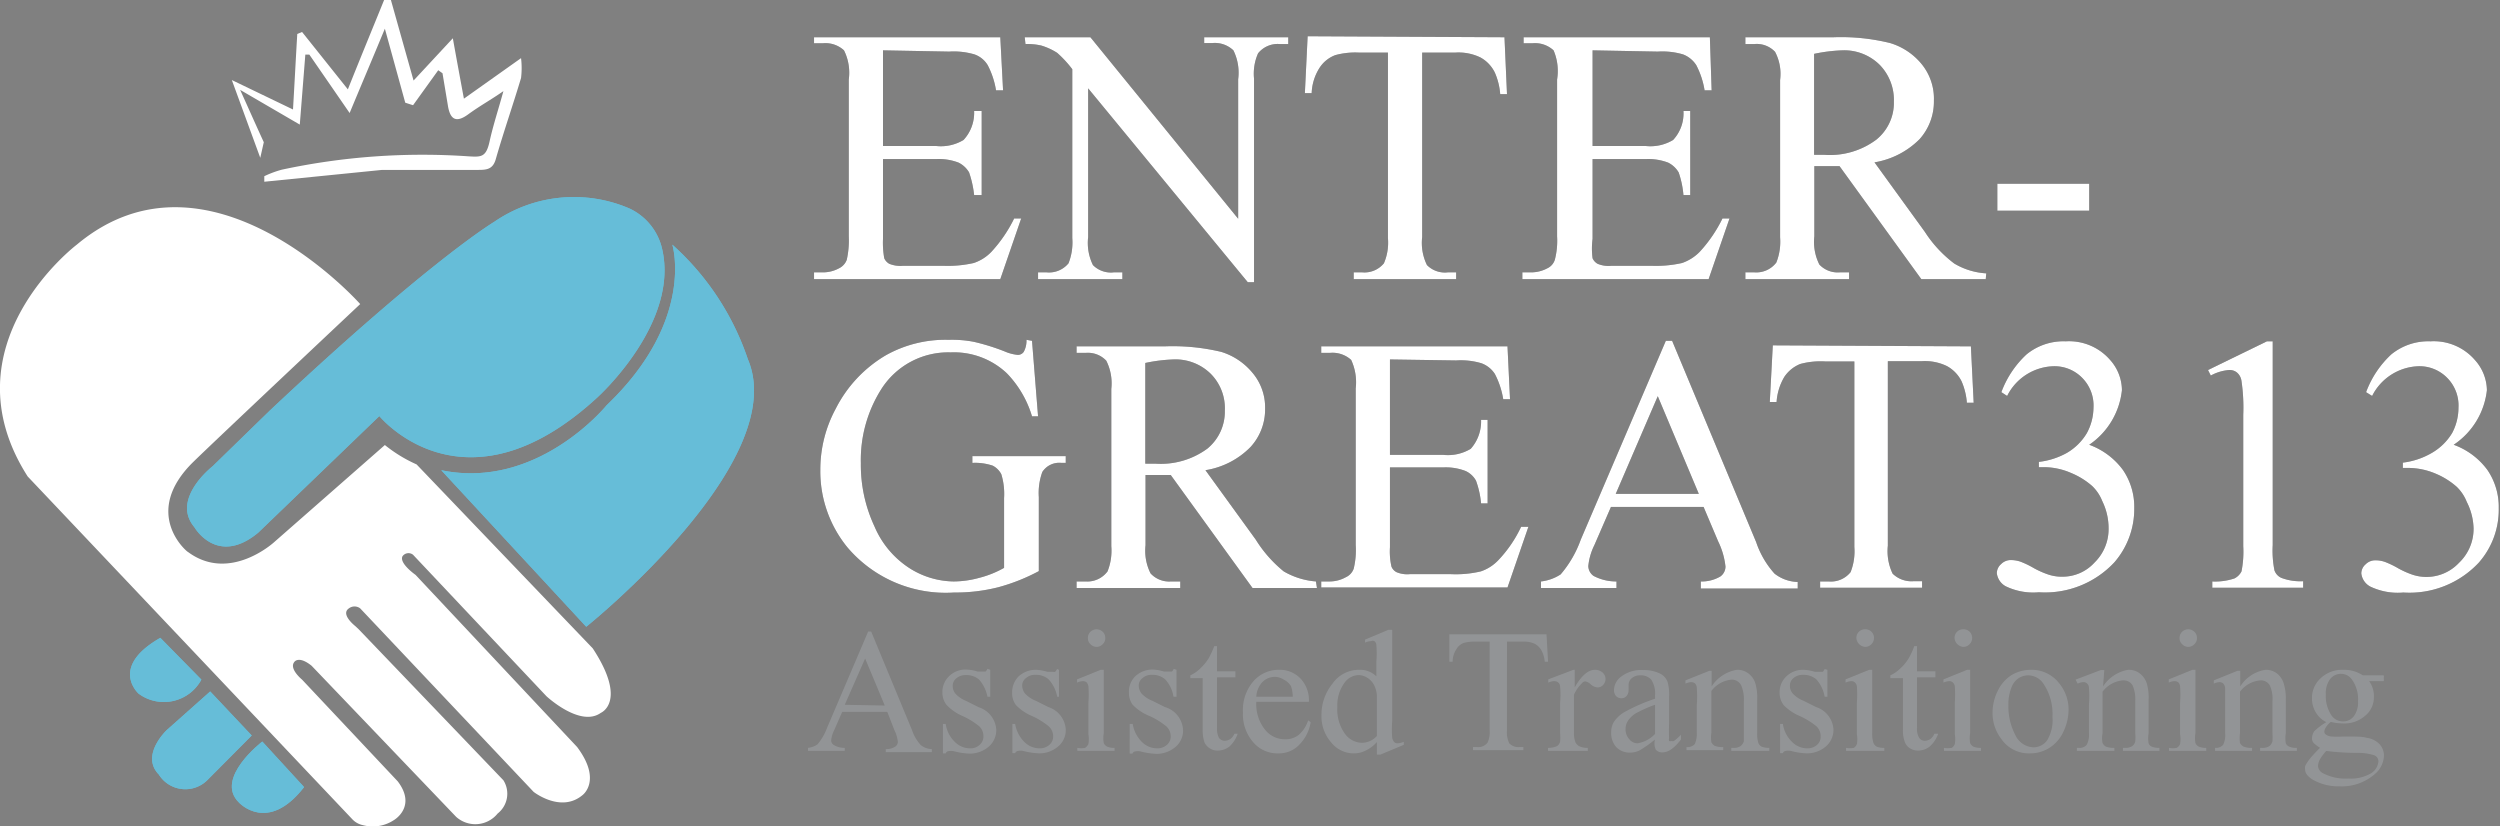 <?xml version="1.0" encoding="UTF-8"?> <svg xmlns="http://www.w3.org/2000/svg" viewBox="0 0 99.32 32.83"><rect x="0" y="0" width="99.32" height="32.83" fill="#808080" stroke="none"/><defs><style>.cls-1{fill:#fff;}.cls-2{fill:#66bdd8;}.cls-3{fill:#414142;}.cls-4{fill:#929496;}</style></defs><g id="Layer_2" data-name="Layer 2"><g id="Layer_1-2" data-name="Layer 1"><path class="cls-1" d="M7.68,18.35c.91-.89,6.63-6.27,6.63-6.27s-6-6.76-11.26-2.36c0,0-5.28,4-1.95,9.21L14,32.55a.8.8,0,0,0,.41.23,1.52,1.52,0,0,0,1.24-.2s.92-.53.15-1.54L12,27s-.54-.44-.3-.71c0,0,.17-.25.68.16l5.74,6a1.14,1.14,0,0,0,1.65-.13A1,1,0,0,0,20,31l-5.75-6-.14-.13c-.17-.14-.54-.5-.25-.7a.37.37,0,0,1,.45,0l6.89,7.29s1.08.85,1.94.13c0,0,.79-.57-.21-1.91l-6.42-6.84s-.66-.46-.52-.74a.29.29,0,0,1,.42-.06l5.3,5.62s1.34,1.25,2.16.66c0,0,1.07-.44-.32-2.56l-7-7.31a5.67,5.67,0,0,1-1.26-.77l-4.4,3.86s-1.76,1.62-3.42.39C7.43,21.93,5.6,20.39,7.68,18.35Z"></path><path class="cls-2" d="M23.29,24.9s8.17-6.55,6.42-10.63a10.67,10.67,0,0,0-3-4.55s.93,3-2.61,6.38c0,0-2.74,3.38-6.57,2.58Z"></path><path class="cls-2" d="M15.07,16.53s3.37,4.13,8.66-.74c0,0,3.34-3,2.55-6A2.35,2.35,0,0,0,25,8.28a5.58,5.58,0,0,0-5.36.53s-2.56,1.52-8.93,7.51L8.44,18.53s-1.66,1.29-.72,2.41c0,0,.9,1.58,2.54.22Z"></path><path class="cls-2" d="M6.37,25.34,8,27a1.69,1.69,0,0,1-2.49.56S4.32,26.51,6.37,25.34Z"></path><path class="cls-2" d="M8.35,27.47,6.63,29s-1.07,1-.32,1.77A1.24,1.24,0,0,0,8.23,31L10,29.22Z"></path><path class="cls-2" d="M9.49,31.88s1.14,1.26,2.59-.61l-1.66-1.81S8.51,30.92,9.49,31.88Z"></path><path class="cls-2" d="M23.29,24.9s8.17-6.55,6.42-10.63a10.67,10.67,0,0,0-3-4.55s.93,3-2.61,6.38c0,0-2.74,3.38-6.57,2.58Z"></path><path class="cls-2" d="M15.07,16.53s3.37,4.13,8.66-.74c0,0,3.34-3,2.55-6A2.35,2.35,0,0,0,25,8.28a5.58,5.58,0,0,0-5.36.53s-2.56,1.52-8.93,7.51L8.44,18.53s-1.66,1.29-.72,2.41c0,0,.9,1.58,2.54.22Z"></path><path class="cls-2" d="M6.37,25.34,8,27a1.69,1.69,0,0,1-2.49.56S4.32,26.51,6.37,25.34Z"></path><path class="cls-2" d="M8.35,27.47,6.63,29s-1.07,1-.32,1.77A1.24,1.24,0,0,0,8.23,31L10,29.22Z"></path><path class="cls-2" d="M9.49,31.88s1.14,1.26,2.59-.61l-1.66-1.81S8.51,30.92,9.49,31.88Z"></path><path class="cls-1" d="M10.34,6.27h0l.14-.62c-.34-.74-.64-1.42-.94-2.08l2.37,1.38c.08-1,.15-1.9.22-2.78h.16l1.6,2.32c.52-1.25.95-2.26,1.4-3.35l.81,2.94.31.1,1-1.39.17.12.21,1.26c.08.53.29.75.8.38S19.45,4,20,3.62c-.2.73-.41,1.36-.55,2s-.34.62-.85.59a26.65,26.65,0,0,0-7.4.53A4.06,4.06,0,0,0,10.5,7l0,.22,4.68-.47c1.25,0,2.51,0,3.77,0,.36,0,.63,0,.75-.44.31-1.08.68-2.14,1-3.21a3.26,3.26,0,0,0,0-.79L18.43,3.92c-.15-.81-.28-1.51-.44-2.4L16.43,3.2,15.53,0l-.27,0c-.47,1.16-.95,2.32-1.44,3.55L12,1.27l-.19.08c-.06,1-.11,2-.17,3L9.21,3.18Z"></path><path class="cls-3" d="M35.08,2V5.8h2.11a1.74,1.74,0,0,0,1.09-.24,1.59,1.59,0,0,0,.42-1.15H39V7.75H38.7a4.11,4.11,0,0,0-.2-.9,1,1,0,0,0-.42-.39,2.19,2.19,0,0,0-.89-.14H35.08V9.49a3.49,3.49,0,0,0,.05.77.47.47,0,0,0,.2.22,1.17,1.17,0,0,0,.54.08H37.5a4.66,4.66,0,0,0,1.18-.11,1.73,1.73,0,0,0,.71-.45,5.53,5.53,0,0,0,.9-1.32h.28l-.83,2.41h-7.4v-.27h.34a1.33,1.33,0,0,0,.65-.16.61.61,0,0,0,.31-.34,3.54,3.54,0,0,0,.08-.93V3.16A2,2,0,0,0,33.53,2a1.09,1.09,0,0,0-.85-.28h-.34V1.48h7.4l.11,2.11h-.28a3.3,3.3,0,0,0-.33-1,1,1,0,0,0-.53-.43,2.92,2.92,0,0,0-1-.11Z"></path><path class="cls-3" d="M40.71,1.48h2.61l5.87,7.21V3.15A2,2,0,0,0,49,2a1.07,1.07,0,0,0-.83-.29h-.33V1.48h3.34v.27h-.34a1,1,0,0,0-.86.37,2,2,0,0,0-.16,1v8.09h-.25L43.23,3.51V9.42a2,2,0,0,0,.19,1.11,1,1,0,0,0,.83.29h.34v.27H41.24v-.27h.34a1,1,0,0,0,.87-.36,2.25,2.25,0,0,0,.15-1V2.75A4.39,4.39,0,0,0,42,2.1a2.5,2.5,0,0,0-.63-.29,2.46,2.46,0,0,0-.63-.06Z"></path><path class="cls-3" d="M59.77,1.48l.1,2.26H59.6a2.65,2.65,0,0,0-.21-.85,1.37,1.37,0,0,0-.58-.61,2,2,0,0,0-1-.19H56.5V9.42a2,2,0,0,0,.19,1.11,1,1,0,0,0,.83.29h.33v.27H53.78v-.27h.34a1,1,0,0,0,.86-.36,2.08,2.08,0,0,0,.16-1V2.09H54a3,3,0,0,0-.95.1,1.28,1.28,0,0,0-.63.51,2,2,0,0,0-.31,1h-.27l.11-2.26Z"></path><path class="cls-3" d="M63.27,2V5.8h2.11a1.74,1.74,0,0,0,1.09-.24,1.55,1.55,0,0,0,.41-1.15h.27V7.75h-.27a3.74,3.74,0,0,0-.19-.9,1,1,0,0,0-.42-.39,2.23,2.23,0,0,0-.89-.14H63.27V9.49a2.93,2.93,0,0,0,0,.77.47.47,0,0,0,.2.22,1.11,1.11,0,0,0,.54.08h1.63a4.71,4.71,0,0,0,1.18-.11,1.8,1.8,0,0,0,.71-.45,5.53,5.53,0,0,0,.9-1.32h.28l-.83,2.41h-7.4v-.27h.34a1.36,1.36,0,0,0,.65-.16.56.56,0,0,0,.3-.34,3,3,0,0,0,.09-.93V3.16A2.09,2.09,0,0,0,61.72,2a1.09,1.09,0,0,0-.85-.28h-.34V1.48h7.4L68,3.59h-.28a3.3,3.3,0,0,0-.33-1,1.08,1.08,0,0,0-.53-.43,2.92,2.92,0,0,0-1-.11Z"></path><path class="cls-3" d="M78.89,11.09H76.33L73.08,6.6h-1V9.39a2,2,0,0,0,.2,1.12,1,1,0,0,0,.81.31h.37v.27H69.34v-.27h.36a1,1,0,0,0,.87-.39,2.25,2.25,0,0,0,.15-1V3.18a1.88,1.88,0,0,0-.2-1.12,1,1,0,0,0-.82-.31h-.36V1.48h3.5a8.14,8.14,0,0,1,2.25.23,2.58,2.58,0,0,1,1.24.82A2.17,2.17,0,0,1,76.83,4a2.23,2.23,0,0,1-.57,1.53,3.28,3.28,0,0,1-1.79.92l2,2.76a4.88,4.88,0,0,0,1.17,1.26,2.8,2.8,0,0,0,1.27.39ZM72.07,6.15h.4a3.08,3.08,0,0,0,2.07-.6,1.88,1.88,0,0,0,.7-1.51,2,2,0,0,0-.56-1.46A2,2,0,0,0,73.19,2a6.36,6.36,0,0,0-1.12.14Z"></path><path class="cls-3" d="M79.35,7.3H83V8.37H79.35Z"></path><path class="cls-3" d="M41,13.54l.24,3H41a4.18,4.18,0,0,0-1-1.71A3.06,3.06,0,0,0,37.77,14,3.15,3.15,0,0,0,35,15.48a5.26,5.26,0,0,0-.8,2.92,5.77,5.77,0,0,0,.54,2.51,3.68,3.68,0,0,0,1.39,1.66,3.34,3.34,0,0,0,1.76.53,3.88,3.88,0,0,0,1-.14,4,4,0,0,0,1-.4V19.79a2.68,2.68,0,0,0-.11-.95.8.8,0,0,0-.34-.34,2.19,2.19,0,0,0-.81-.11v-.27h3.71v.27h-.17a.8.8,0,0,0-.76.36,2.44,2.44,0,0,0-.14,1v2.94a7.6,7.6,0,0,1-1.61.64,6.91,6.91,0,0,1-1.76.21,5.12,5.12,0,0,1-4.23-1.79,4.77,4.77,0,0,1-1.08-3.09,5.08,5.08,0,0,1,.61-2.42,5.17,5.17,0,0,1,2-2.13,4.84,4.84,0,0,1,2.49-.61,4.61,4.61,0,0,1,1,.08,8.53,8.53,0,0,1,1.22.38,1.76,1.76,0,0,0,.53.14.29.29,0,0,0,.23-.12.93.93,0,0,0,.11-.48Z"></path><path class="cls-3" d="M52.32,23.36H49.76l-3.25-4.49h-1v2.79a2,2,0,0,0,.2,1.12,1,1,0,0,0,.81.32h.37v.26H42.77V23.1h.36a1,1,0,0,0,.87-.4,2.22,2.22,0,0,0,.15-1V15.45a2,2,0,0,0-.2-1.12,1,1,0,0,0-.82-.31h-.36v-.26h3.49a8.31,8.31,0,0,1,2.26.22,2.6,2.6,0,0,1,1.23.82,2.12,2.12,0,0,1,.51,1.43,2.2,2.2,0,0,1-.58,1.53,3.21,3.21,0,0,1-1.79.92l2,2.76A5.06,5.06,0,0,0,51,22.7a3,3,0,0,0,1.28.4ZM45.5,18.42h.4a3.12,3.12,0,0,0,2.07-.6,1.9,1.9,0,0,0,.69-1.51,1.94,1.94,0,0,0-.56-1.46,2,2,0,0,0-1.49-.57,6.38,6.38,0,0,0-1.11.14Z"></path><path class="cls-3" d="M55.22,14.28v3.79h2.11a1.76,1.76,0,0,0,1.1-.24,1.64,1.64,0,0,0,.41-1.15h.26V20h-.26a3.58,3.58,0,0,0-.2-.9.89.89,0,0,0-.42-.39,2.19,2.19,0,0,0-.89-.14H55.22v3.17a2.75,2.75,0,0,0,.06.77.43.43,0,0,0,.2.22,1.09,1.09,0,0,0,.53.08h1.63a4.31,4.31,0,0,0,1.19-.11,1.71,1.71,0,0,0,.7-.45,5,5,0,0,0,.9-1.32h.29l-.83,2.41h-7.4V23.1h.34a1.33,1.33,0,0,0,.64-.17.58.58,0,0,0,.31-.34,3.14,3.14,0,0,0,.08-.93V15.43a2.12,2.12,0,0,0-.18-1.13,1.1,1.1,0,0,0-.85-.28h-.34v-.26h7.4l.1,2.1h-.27a3.3,3.3,0,0,0-.33-1,1.07,1.07,0,0,0-.54-.43,2.86,2.86,0,0,0-1-.11Z"></path><path class="cls-3" d="M67.68,20.14H64l-.66,1.52a2.39,2.39,0,0,0-.24.83.49.49,0,0,0,.21.39,1.92,1.92,0,0,0,.91.22v.26h-3V23.1a1.79,1.79,0,0,0,.78-.28,4.38,4.38,0,0,0,.8-1.38l3.38-7.9h.25l3.34,8a3.56,3.56,0,0,0,.73,1.25,1.56,1.56,0,0,0,.92.33v.26H67.57V23.1a1.45,1.45,0,0,0,.78-.2.49.49,0,0,0,.2-.39,3,3,0,0,0-.29-1Zm-.19-.52-1.63-3.88-1.67,3.88Z"></path><path class="cls-3" d="M78.3,13.76,78.41,16h-.27a2.65,2.65,0,0,0-.21-.85,1.39,1.39,0,0,0-.59-.61,2,2,0,0,0-1-.19H75v7.33a2.07,2.07,0,0,0,.19,1.11,1.07,1.07,0,0,0,.83.3h.34v.26H72.31V23.1h.34a1,1,0,0,0,.87-.37,2.25,2.25,0,0,0,.15-1V14.36H72.52a3.11,3.11,0,0,0-1,.1,1.38,1.38,0,0,0-.63.51,2.24,2.24,0,0,0-.31,1h-.27l.12-2.25Z"></path><path class="cls-3" d="M79.51,15.58a3.89,3.89,0,0,1,1-1.5,2.32,2.32,0,0,1,1.56-.52,2.16,2.16,0,0,1,1.77.75,1.82,1.82,0,0,1,.46,1.19A3,3,0,0,1,83,17.67a2.88,2.88,0,0,1,1.34,1,2.6,2.6,0,0,1,.45,1.52A3.23,3.23,0,0,1,84,22.34a3.77,3.77,0,0,1-3,1.19,2.51,2.51,0,0,1-1.32-.24.68.68,0,0,1-.35-.52.48.48,0,0,1,.17-.36.54.54,0,0,1,.4-.16,1.23,1.23,0,0,1,.36.06,3.6,3.6,0,0,1,.54.26,3.5,3.5,0,0,0,.59.26,1.69,1.69,0,0,0,.56.08,1.71,1.71,0,0,0,1.26-.56A1.86,1.86,0,0,0,83.77,21a2.45,2.45,0,0,0-.25-1.09,1.69,1.69,0,0,0-.4-.6,3,3,0,0,0-.84-.52,2.72,2.72,0,0,0-1.08-.23H81v-.21A3,3,0,0,0,82.1,18a2.22,2.22,0,0,0,.81-.8,2.16,2.16,0,0,0,.26-1A1.56,1.56,0,0,0,82.71,15a1.54,1.54,0,0,0-1.13-.45,2.13,2.13,0,0,0-1.84,1.18Z"></path><path class="cls-3" d="M87.72,14.7l2.34-1.14h.23v8.1a4,4,0,0,0,.07,1,.51.51,0,0,0,.28.3,2.14,2.14,0,0,0,.86.13v.26H87.89V23.1a2.41,2.41,0,0,0,.88-.12.63.63,0,0,0,.28-.28,4,4,0,0,0,.07-1V16.48a7.23,7.23,0,0,0-.07-1.34.53.53,0,0,0-.18-.34.46.46,0,0,0-.31-.1,1.8,1.8,0,0,0-.73.22Z"></path><path class="cls-3" d="M94,15.58a3.89,3.89,0,0,1,1-1.5,2.33,2.33,0,0,1,1.56-.52,2.16,2.16,0,0,1,1.77.75,1.83,1.83,0,0,1,.47,1.19,3,3,0,0,1-1.32,2.17,2.88,2.88,0,0,1,1.34,1,2.6,2.6,0,0,1,.45,1.52,3.18,3.18,0,0,1-.79,2.16,3.77,3.77,0,0,1-3,1.19,2.53,2.53,0,0,1-1.32-.24.68.68,0,0,1-.35-.52.48.48,0,0,1,.17-.36.54.54,0,0,1,.4-.16,1.13,1.13,0,0,1,.36.06,3.6,3.6,0,0,1,.54.26,3.5,3.5,0,0,0,.59.26,1.77,1.77,0,0,0,1.82-.48A1.86,1.86,0,0,0,98.27,21,2.45,2.45,0,0,0,98,19.94a1.69,1.69,0,0,0-.4-.6,3,3,0,0,0-.83-.52,2.81,2.81,0,0,0-1.09-.23h-.22v-.21A3,3,0,0,0,96.6,18a2.25,2.25,0,0,0,.82-.8,2.15,2.15,0,0,0,.25-1A1.56,1.56,0,0,0,97.21,15a1.54,1.54,0,0,0-1.13-.45,2.14,2.14,0,0,0-1.84,1.18Z"></path><path class="cls-1" d="M35.08,2V5.8h2.11a1.74,1.74,0,0,0,1.09-.24,1.59,1.59,0,0,0,.42-1.15H39V7.75H38.7a4.11,4.11,0,0,0-.2-.9,1,1,0,0,0-.42-.39,2.19,2.19,0,0,0-.89-.14H35.08V9.49a3.49,3.49,0,0,0,.05.77.47.47,0,0,0,.2.22,1.17,1.17,0,0,0,.54.08H37.5a4.66,4.66,0,0,0,1.18-.11,1.73,1.73,0,0,0,.71-.45,5.53,5.53,0,0,0,.9-1.32h.28l-.83,2.41h-7.4v-.27h.34a1.33,1.33,0,0,0,.65-.16.61.61,0,0,0,.31-.34,3.54,3.54,0,0,0,.08-.93V3.16A2,2,0,0,0,33.53,2a1.09,1.09,0,0,0-.85-.28h-.34V1.48h7.4l.11,2.11h-.28a3.3,3.3,0,0,0-.33-1,1,1,0,0,0-.53-.43,2.92,2.92,0,0,0-1-.11Z"></path><path class="cls-1" d="M40.71,1.48h2.61l5.87,7.21V3.15A2,2,0,0,0,49,2a1.07,1.07,0,0,0-.83-.29h-.33V1.48h3.34v.27h-.34a1,1,0,0,0-.86.37,2,2,0,0,0-.16,1v8.09h-.25L43.23,3.51V9.42a2,2,0,0,0,.19,1.11,1,1,0,0,0,.83.29h.34v.27H41.24v-.27h.34a1,1,0,0,0,.87-.36,2.25,2.25,0,0,0,.15-1V2.75A4.39,4.39,0,0,0,42,2.1a2.5,2.5,0,0,0-.63-.29,2.46,2.46,0,0,0-.63-.06Z"></path><path class="cls-1" d="M59.77,1.48l.1,2.26H59.6a2.65,2.65,0,0,0-.21-.85,1.37,1.37,0,0,0-.58-.61,2,2,0,0,0-1-.19H56.5V9.42a2,2,0,0,0,.19,1.11,1,1,0,0,0,.83.29h.33v.27H53.78v-.27h.34a1,1,0,0,0,.86-.36,2.08,2.08,0,0,0,.16-1V2.09H54a3,3,0,0,0-.95.1,1.28,1.28,0,0,0-.63.51,2,2,0,0,0-.31,1h-.27l.11-2.26Z"></path><path class="cls-1" d="M63.27,2V5.8h2.11a1.74,1.74,0,0,0,1.09-.24,1.55,1.55,0,0,0,.41-1.15h.27V7.75h-.27a3.74,3.74,0,0,0-.19-.9,1,1,0,0,0-.42-.39,2.23,2.23,0,0,0-.89-.14H63.27V9.49a2.93,2.93,0,0,0,0,.77.47.47,0,0,0,.2.22,1.11,1.11,0,0,0,.54.08h1.63a4.71,4.71,0,0,0,1.18-.11,1.8,1.8,0,0,0,.71-.45,5.53,5.53,0,0,0,.9-1.32h.28l-.83,2.41h-7.4v-.27h.34a1.36,1.36,0,0,0,.65-.16.56.56,0,0,0,.3-.34,3,3,0,0,0,.09-.93V3.16A2.09,2.09,0,0,0,61.72,2a1.09,1.09,0,0,0-.85-.28h-.34V1.48h7.4L68,3.59h-.28a3.3,3.3,0,0,0-.33-1,1.08,1.08,0,0,0-.53-.43,2.92,2.92,0,0,0-1-.11Z"></path><path class="cls-1" d="M78.89,11.09H76.33L73.08,6.6h-1V9.39a2,2,0,0,0,.2,1.12,1,1,0,0,0,.81.31h.37v.27H69.34v-.27h.36a1,1,0,0,0,.87-.39,2.25,2.25,0,0,0,.15-1V3.18a1.88,1.88,0,0,0-.2-1.12,1,1,0,0,0-.82-.31h-.36V1.48h3.5a8.14,8.14,0,0,1,2.25.23,2.58,2.58,0,0,1,1.24.82A2.17,2.17,0,0,1,76.83,4a2.23,2.23,0,0,1-.57,1.53,3.28,3.28,0,0,1-1.79.92l2,2.76a4.88,4.88,0,0,0,1.17,1.26,2.8,2.8,0,0,0,1.27.39ZM72.07,6.15h.4a3.08,3.08,0,0,0,2.07-.6,1.88,1.88,0,0,0,.7-1.51,2,2,0,0,0-.56-1.46A2,2,0,0,0,73.19,2a6.36,6.36,0,0,0-1.12.14Z"></path><path class="cls-1" d="M79.35,7.3H83V8.37H79.35Z"></path><path class="cls-1" d="M41,13.54l.24,3H41a4.18,4.18,0,0,0-1-1.71A3.06,3.06,0,0,0,37.77,14,3.15,3.15,0,0,0,35,15.48a5.26,5.26,0,0,0-.8,2.92,5.77,5.77,0,0,0,.54,2.51,3.68,3.68,0,0,0,1.39,1.66,3.34,3.34,0,0,0,1.76.53,3.88,3.88,0,0,0,1-.14,4,4,0,0,0,1-.4V19.79a2.68,2.68,0,0,0-.11-.95.8.8,0,0,0-.34-.34,2.19,2.19,0,0,0-.81-.11v-.27h3.71v.27h-.17a.8.8,0,0,0-.76.36,2.44,2.44,0,0,0-.14,1v2.94a7.6,7.6,0,0,1-1.61.64,6.91,6.91,0,0,1-1.76.21,5.12,5.12,0,0,1-4.23-1.79,4.77,4.77,0,0,1-1.08-3.09,5.08,5.08,0,0,1,.61-2.42,5.17,5.17,0,0,1,2-2.13,4.84,4.84,0,0,1,2.49-.61,4.61,4.61,0,0,1,1,.08,8.53,8.53,0,0,1,1.22.38,1.76,1.76,0,0,0,.53.14.29.29,0,0,0,.23-.12.93.93,0,0,0,.11-.48Z"></path><path class="cls-1" d="M52.32,23.36H49.76l-3.25-4.49h-1v2.79a2,2,0,0,0,.2,1.12,1,1,0,0,0,.81.32h.37v.26H42.77V23.1h.36a1,1,0,0,0,.87-.4,2.22,2.22,0,0,0,.15-1V15.45a2,2,0,0,0-.2-1.12,1,1,0,0,0-.82-.31h-.36v-.26h3.49a8.31,8.31,0,0,1,2.26.22,2.6,2.6,0,0,1,1.23.82,2.12,2.12,0,0,1,.51,1.43,2.2,2.2,0,0,1-.58,1.53,3.21,3.21,0,0,1-1.79.92l2,2.76A5.06,5.06,0,0,0,51,22.7a3,3,0,0,0,1.28.4ZM45.5,18.42h.4a3.12,3.12,0,0,0,2.07-.6,1.9,1.9,0,0,0,.69-1.51,1.94,1.94,0,0,0-.56-1.46,2,2,0,0,0-1.49-.57,6.38,6.38,0,0,0-1.11.14Z"></path><path class="cls-1" d="M55.22,14.28v3.79h2.11a1.76,1.76,0,0,0,1.1-.24,1.64,1.64,0,0,0,.41-1.15h.26V20h-.26a3.58,3.58,0,0,0-.2-.9.89.89,0,0,0-.42-.39,2.19,2.19,0,0,0-.89-.14H55.22v3.17a2.75,2.75,0,0,0,.06.77.43.43,0,0,0,.2.22,1.09,1.09,0,0,0,.53.08h1.63a4.31,4.31,0,0,0,1.19-.11,1.71,1.71,0,0,0,.7-.45,5,5,0,0,0,.9-1.32h.29l-.83,2.41h-7.4V23.1h.34a1.33,1.33,0,0,0,.64-.17.58.58,0,0,0,.31-.34,3.14,3.14,0,0,0,.08-.93V15.43a2.12,2.12,0,0,0-.18-1.13,1.1,1.1,0,0,0-.85-.28h-.34v-.26h7.4l.1,2.1h-.27a3.3,3.3,0,0,0-.33-1,1.07,1.07,0,0,0-.54-.43,2.86,2.86,0,0,0-1-.11Z"></path><path class="cls-1" d="M67.68,20.14H64l-.66,1.52a2.39,2.39,0,0,0-.24.83.49.49,0,0,0,.21.39,1.92,1.92,0,0,0,.91.22v.26h-3V23.1a1.79,1.79,0,0,0,.78-.28,4.38,4.38,0,0,0,.8-1.38l3.38-7.9h.25l3.34,8a3.56,3.56,0,0,0,.73,1.25,1.56,1.56,0,0,0,.92.33v.26H67.57V23.1a1.45,1.45,0,0,0,.78-.2.49.49,0,0,0,.2-.39,3,3,0,0,0-.29-1Zm-.19-.52-1.63-3.88-1.67,3.88Z"></path><path class="cls-1" d="M78.3,13.76,78.41,16h-.27a2.65,2.65,0,0,0-.21-.85,1.39,1.39,0,0,0-.59-.61,2,2,0,0,0-1-.19H75v7.33a2.07,2.07,0,0,0,.19,1.11,1.07,1.07,0,0,0,.83.3h.34v.26H72.31V23.1h.34a1,1,0,0,0,.87-.37,2.25,2.25,0,0,0,.15-1V14.36H72.52a3.11,3.11,0,0,0-1,.1,1.38,1.38,0,0,0-.63.51,2.24,2.24,0,0,0-.31,1h-.27l.12-2.25Z"></path><path class="cls-1" d="M79.51,15.58a3.89,3.89,0,0,1,1-1.5,2.32,2.32,0,0,1,1.56-.52,2.16,2.16,0,0,1,1.77.75,1.82,1.82,0,0,1,.46,1.19A3,3,0,0,1,83,17.67a2.88,2.88,0,0,1,1.34,1,2.6,2.6,0,0,1,.45,1.52A3.23,3.23,0,0,1,84,22.34a3.77,3.77,0,0,1-3,1.19,2.51,2.51,0,0,1-1.32-.24.68.68,0,0,1-.35-.52.48.48,0,0,1,.17-.36.54.54,0,0,1,.4-.16,1.23,1.23,0,0,1,.36.06,3.6,3.6,0,0,1,.54.26,3.5,3.5,0,0,0,.59.26,1.69,1.69,0,0,0,.56.08,1.71,1.71,0,0,0,1.26-.56A1.86,1.86,0,0,0,83.77,21a2.45,2.45,0,0,0-.25-1.09,1.69,1.69,0,0,0-.4-.6,3,3,0,0,0-.84-.52,2.72,2.72,0,0,0-1.08-.23H81v-.21A3,3,0,0,0,82.1,18a2.22,2.22,0,0,0,.81-.8,2.16,2.16,0,0,0,.26-1A1.56,1.56,0,0,0,82.71,15a1.54,1.54,0,0,0-1.13-.45,2.13,2.13,0,0,0-1.84,1.18Z"></path><path class="cls-1" d="M87.72,14.7l2.34-1.14h.23v8.1a4,4,0,0,0,.07,1,.51.51,0,0,0,.28.3,2.14,2.14,0,0,0,.86.13v.26H87.89V23.1a2.41,2.41,0,0,0,.88-.12.63.63,0,0,0,.28-.28,4,4,0,0,0,.07-1V16.48a7.23,7.23,0,0,0-.07-1.34.53.53,0,0,0-.18-.34.46.46,0,0,0-.31-.1,1.8,1.8,0,0,0-.73.22Z"></path><path class="cls-1" d="M94,15.58a3.89,3.89,0,0,1,1-1.5,2.33,2.33,0,0,1,1.56-.52,2.16,2.16,0,0,1,1.77.75,1.83,1.83,0,0,1,.47,1.19,3,3,0,0,1-1.32,2.17,2.88,2.88,0,0,1,1.34,1,2.6,2.6,0,0,1,.45,1.52,3.18,3.18,0,0,1-.79,2.16,3.77,3.77,0,0,1-3,1.19,2.53,2.53,0,0,1-1.32-.24.68.68,0,0,1-.35-.52.48.48,0,0,1,.17-.36.54.54,0,0,1,.4-.16,1.13,1.13,0,0,1,.36.06,3.6,3.6,0,0,1,.54.26,3.5,3.5,0,0,0,.59.26,1.77,1.77,0,0,0,1.82-.48A1.86,1.86,0,0,0,98.27,21,2.45,2.45,0,0,0,98,19.94a1.69,1.69,0,0,0-.4-.6,3,3,0,0,0-.83-.52,2.81,2.81,0,0,0-1.09-.23h-.22v-.21A3,3,0,0,0,96.6,18a2.25,2.25,0,0,0,.82-.8,2.15,2.15,0,0,0,.25-1A1.56,1.56,0,0,0,97.21,15a1.54,1.54,0,0,0-1.13-.45,2.14,2.14,0,0,0-1.84,1.18Z"></path><path class="cls-4" d="M35.25,28.28H33.46l-.32.73a1.15,1.15,0,0,0-.12.41.22.22,0,0,0,.11.18.8.8,0,0,0,.43.11v.12H32.1v-.12a.78.78,0,0,0,.38-.14,2.23,2.23,0,0,0,.38-.66l1.63-3.82h.12L36.23,29a1.66,1.66,0,0,0,.35.6.73.73,0,0,0,.44.16v.12H35.19v-.12a.64.64,0,0,0,.38-.1.24.24,0,0,0,.1-.19,1.41,1.41,0,0,0-.14-.47Zm-.1-.25-.78-1.87L33.56,28Z"></path><path class="cls-4" d="M39.34,26.61v1.07h-.11A1.47,1.47,0,0,0,38.9,27a.77.77,0,0,0-.52-.18.56.56,0,0,0-.39.13.38.38,0,0,0-.14.28.47.47,0,0,0,.11.33,1.16,1.16,0,0,0,.43.29l.5.25a1,1,0,0,1,.69.89.87.87,0,0,1-.32.69,1.16,1.16,0,0,1-.73.26,2.79,2.79,0,0,1-.65-.1.54.54,0,0,0-.19,0,.14.14,0,0,0-.12.09h-.11V28.76h.11a1.24,1.24,0,0,0,.37.72.85.85,0,0,0,.6.25.52.52,0,0,0,.38-.14.43.43,0,0,0,.15-.33.54.54,0,0,0-.16-.4,3,3,0,0,0-.66-.41A1.92,1.92,0,0,1,37.6,28a.8.8,0,0,1-.16-.49.86.86,0,0,1,.27-.65.93.93,0,0,1,.68-.26,1.65,1.65,0,0,1,.45.08l.23,0,.09,0a.72.72,0,0,0,.07-.11Z"></path><path class="cls-4" d="M42.07,26.61v1.07H42a1.38,1.38,0,0,0-.34-.69.75.75,0,0,0-.52-.18.53.53,0,0,0-.38.13.36.36,0,0,0-.15.28.52.52,0,0,0,.11.33,1.16,1.16,0,0,0,.43.29l.5.25a1,1,0,0,1,.69.89.84.84,0,0,1-.32.69,1.14,1.14,0,0,1-.72.26,2.94,2.94,0,0,1-.66-.1.49.49,0,0,0-.18,0,.15.15,0,0,0-.13.09h-.11V28.76h.11a1.3,1.3,0,0,0,.37.72.85.85,0,0,0,.6.25.56.56,0,0,0,.39-.14.43.43,0,0,0,.15-.33.54.54,0,0,0-.17-.4,3,3,0,0,0-.66-.41,1.92,1.92,0,0,1-.65-.44.79.79,0,0,1-.15-.49.89.89,0,0,1,.26-.65,1,1,0,0,1,.69-.26,1.78,1.78,0,0,1,.45.08l.23,0a.15.15,0,0,0,.08,0l.08-.11Z"></path><path class="cls-4" d="M43.85,26.61v2.52a1.17,1.17,0,0,0,0,.39.29.29,0,0,0,.13.14.67.67,0,0,0,.3.05v.12H42.8v-.12a.7.7,0,0,0,.31,0,.39.39,0,0,0,.13-.15,1.17,1.17,0,0,0,0-.39V27.92a4.37,4.37,0,0,0,0-.66.35.35,0,0,0-.07-.15.24.24,0,0,0-.14-.05.6.6,0,0,0-.24.06l0-.13.94-.38ZM43.57,25a.37.37,0,0,1,.24.1.33.33,0,0,1,.1.25.31.31,0,0,1-.1.24.34.34,0,0,1-.24.11.34.34,0,0,1-.25-.11.31.31,0,0,1-.1-.24.33.33,0,0,1,.1-.25A.36.36,0,0,1,43.57,25Z"></path><path class="cls-4" d="M46.74,26.61v1.07h-.12a1.3,1.3,0,0,0-.33-.69.75.75,0,0,0-.52-.18.53.53,0,0,0-.38.13.36.36,0,0,0-.15.28.52.52,0,0,0,.11.33,1.16,1.16,0,0,0,.43.29l.5.25A1,1,0,0,1,47,29a.84.84,0,0,1-.32.69,1.16,1.16,0,0,1-.72.26,2.94,2.94,0,0,1-.66-.1.49.49,0,0,0-.18,0,.14.14,0,0,0-.13.09h-.11V28.76H45a1.3,1.3,0,0,0,.37.72.85.85,0,0,0,.6.25.56.56,0,0,0,.39-.14.43.43,0,0,0,.15-.33.54.54,0,0,0-.17-.4,3,3,0,0,0-.66-.41A1.92,1.92,0,0,1,45,28a.79.79,0,0,1-.15-.49.85.85,0,0,1,.26-.65,1,1,0,0,1,.69-.26,1.65,1.65,0,0,1,.44.08l.24,0,.08,0a.35.35,0,0,0,.07-.11Z"></path><path class="cls-4" d="M48.35,25.67v1h.73v.24h-.73v2a.77.77,0,0,0,.08.41.3.3,0,0,0,.23.11.47.47,0,0,0,.22-.07.49.49,0,0,0,.16-.21h.13a1.19,1.19,0,0,1-.33.51.76.76,0,0,1-.46.16.56.56,0,0,1-.3-.08.56.56,0,0,1-.23-.25,1.52,1.52,0,0,1-.07-.5V26.94h-.49v-.11a1.36,1.36,0,0,0,.38-.26,2.06,2.06,0,0,0,.35-.42,4.06,4.06,0,0,0,.22-.48Z"></path><path class="cls-4" d="M49.91,27.88a1.63,1.63,0,0,0,.34,1.1,1,1,0,0,0,.8.39.85.85,0,0,0,.54-.17,1.27,1.27,0,0,0,.38-.58l.1.07a1.61,1.61,0,0,1-.41.85,1.11,1.11,0,0,1-.87.39,1.26,1.26,0,0,1-1-.44,1.68,1.68,0,0,1-.41-1.18,1.75,1.75,0,0,1,.42-1.25,1.33,1.33,0,0,1,1-.45,1.14,1.14,0,0,1,.86.34,1.25,1.25,0,0,1,.34.93Zm0-.2h1.45a1.48,1.48,0,0,0-.07-.42A.7.7,0,0,0,51,27a.66.66,0,0,0-.35-.11.7.7,0,0,0-.51.22A.93.93,0,0,0,49.91,27.68Z"></path><path class="cls-4" d="M54.7,29.48a1.34,1.34,0,0,1-.45.34,1,1,0,0,1-.47.11,1.14,1.14,0,0,1-.89-.43,1.57,1.57,0,0,1-.39-1.1,1.94,1.94,0,0,1,.43-1.23A1.28,1.28,0,0,1,54,26.61a.92.92,0,0,1,.68.26v-.58a4,4,0,0,0,0-.66.2.2,0,0,0-.08-.16.15.15,0,0,0-.13,0,.69.69,0,0,0-.24.06l0-.12.93-.39h.15v3.62a4.08,4.08,0,0,0,0,.67.33.33,0,0,0,.08.17.17.17,0,0,0,.13.05.69.69,0,0,0,.25-.06l0,.12-.93.39H54.7Zm0-.24V27.63a1,1,0,0,0-.12-.43.73.73,0,0,0-.27-.28.65.65,0,0,0-.33-.1.71.71,0,0,0-.54.27,1.52,1.52,0,0,0-.31,1,1.65,1.65,0,0,0,.3,1.06.86.86,0,0,0,.67.36A.81.81,0,0,0,54.7,29.24Z"></path><path class="cls-4" d="M61.44,25.2l.06,1.09h-.13a1.16,1.16,0,0,0-.11-.41.68.68,0,0,0-.28-.3,1,1,0,0,0-.46-.09h-.65V29a1,1,0,0,0,.09.53.49.49,0,0,0,.4.15h.16v.12h-2v-.12h.17a.46.46,0,0,0,.41-.18,1,1,0,0,0,.08-.5V25.49h-.56a1.62,1.62,0,0,0-.46.05.55.55,0,0,0-.3.25.9.9,0,0,0-.15.5h-.13l0-1.09Z"></path><path class="cls-4" d="M62.56,26.61v.7c.26-.46.53-.7.81-.7a.45.45,0,0,1,.31.12.34.34,0,0,1,0,.49.29.29,0,0,1-.21.09.45.45,0,0,1-.27-.12.43.43,0,0,0-.22-.12.17.17,0,0,0-.13.07,1.51,1.51,0,0,0-.32.46v1.5a1,1,0,0,0,.06.39.35.35,0,0,0,.16.16.72.72,0,0,0,.33.06v.12H61.5v-.12a.82.82,0,0,0,.36-.07.29.29,0,0,0,.12-.18,1.78,1.78,0,0,0,0-.33V27.92a3.6,3.6,0,0,0,0-.65.22.22,0,0,0-.08-.16.25.25,0,0,0-.15-.05.6.6,0,0,0-.24.06l0-.13,1-.38Z"></path><path class="cls-4" d="M65.75,29.38a5,5,0,0,1-.61.43.86.86,0,0,1-.39.09.74.74,0,0,1-.54-.22.83.83,0,0,1-.2-.59.77.77,0,0,1,.1-.4,1.28,1.28,0,0,1,.48-.43,7.09,7.09,0,0,1,1.16-.5v-.12A1,1,0,0,0,65.6,27a.55.55,0,0,0-.43-.17.5.5,0,0,0-.34.11.35.35,0,0,0-.13.27v.2a.35.35,0,0,1-.08.24.26.26,0,0,1-.21.09.29.29,0,0,1-.21-.09.36.36,0,0,1-.08-.24.69.69,0,0,1,.3-.54,1.3,1.3,0,0,1,.85-.25,1.46,1.46,0,0,1,.68.14.61.61,0,0,1,.3.33,1.92,1.92,0,0,1,.06.6v1.07a5.11,5.11,0,0,0,0,.55.27.27,0,0,0,0,.13.17.17,0,0,0,.1,0,.15.15,0,0,0,.09,0,2,2,0,0,0,.28-.25v.19c-.26.34-.5.51-.73.51a.33.33,0,0,1-.27-.11A.6.6,0,0,1,65.75,29.38Zm0-.22V28a4.72,4.72,0,0,0-.67.29,1,1,0,0,0-.38.31.6.6,0,0,0-.12.36.58.58,0,0,0,.15.41.42.42,0,0,0,.33.16A1.23,1.23,0,0,0,65.75,29.16Z"></path><path class="cls-4" d="M68,27.27A1.49,1.49,0,0,1,69,26.61a.72.72,0,0,1,.44.13.77.77,0,0,1,.3.42,2,2,0,0,1,.07.63v1.34a1.17,1.17,0,0,0,.05.4.3.3,0,0,0,.12.13.73.73,0,0,0,.31.05v.12H68.78v-.12h.07a.46.46,0,0,0,.3-.07.38.38,0,0,0,.13-.19s0-.14,0-.32V27.84a1.37,1.37,0,0,0-.11-.62A.42.42,0,0,0,68.8,27a1.13,1.13,0,0,0-.81.45v1.65a1.29,1.29,0,0,0,0,.39.35.35,0,0,0,.13.14.83.83,0,0,0,.34.05v.12H67v-.12H67a.39.39,0,0,0,.33-.12,1,1,0,0,0,.08-.46V28a4.24,4.24,0,0,0,0-.68.27.27,0,0,0-.07-.17.25.25,0,0,0-.15-.05.6.6,0,0,0-.23.06l0-.13.95-.38H68Z"></path><path class="cls-4" d="M72.6,26.61v1.07h-.11a1.38,1.38,0,0,0-.33-.69.77.77,0,0,0-.52-.18.56.56,0,0,0-.39.13.38.38,0,0,0-.14.28.47.47,0,0,0,.11.33,1.16,1.16,0,0,0,.43.29l.5.25a1,1,0,0,1,.69.89.87.87,0,0,1-.32.69,1.16,1.16,0,0,1-.73.26,2.79,2.79,0,0,1-.65-.1.54.54,0,0,0-.19,0,.14.14,0,0,0-.12.09h-.11V28.76h.11a1.24,1.24,0,0,0,.37.72.85.85,0,0,0,.6.25.56.56,0,0,0,.39-.14.42.42,0,0,0,.14-.33.54.54,0,0,0-.16-.4,3,3,0,0,0-.66-.41,1.92,1.92,0,0,1-.65-.44.8.8,0,0,1-.16-.49.86.86,0,0,1,.27-.65.94.94,0,0,1,.68-.26,1.65,1.65,0,0,1,.45.08l.23,0,.09,0a.72.72,0,0,0,.07-.11Z"></path><path class="cls-4" d="M74.38,26.61v2.52a1.1,1.1,0,0,0,.05.39.33.33,0,0,0,.12.14.73.73,0,0,0,.31.05v.12H73.34v-.12a.76.76,0,0,0,.31,0,.31.31,0,0,0,.12-.15,1.1,1.1,0,0,0,0-.39V27.92a4.37,4.37,0,0,0,0-.66.27.27,0,0,0-.08-.15.2.2,0,0,0-.14-.05.6.6,0,0,0-.23.06l0-.13.94-.38ZM74.1,25a.34.34,0,0,1,.35.35.35.35,0,0,1-.1.24.34.34,0,0,1-.25.11.38.38,0,0,1-.35-.35A.34.34,0,0,1,74.1,25Z"></path><path class="cls-4" d="M76.16,25.67v1h.73v.24h-.73v2a.67.67,0,0,0,.09.41.27.27,0,0,0,.22.11.44.44,0,0,0,.22-.07.49.49,0,0,0,.16-.21H77a1.2,1.2,0,0,1-.34.51.75.75,0,0,1-.45.16.58.58,0,0,1-.31-.08.49.49,0,0,1-.22-.25,1.26,1.26,0,0,1-.08-.5V26.94H75.1v-.11a1.36,1.36,0,0,0,.38-.26,1.78,1.78,0,0,0,.35-.42,2.88,2.88,0,0,0,.22-.48Z"></path><path class="cls-4" d="M78.27,26.61v2.52a1.1,1.1,0,0,0,0,.39.33.33,0,0,0,.12.14.73.73,0,0,0,.31.05v.12H77.23v-.12a.76.76,0,0,0,.31,0,.31.31,0,0,0,.12-.15,1.1,1.1,0,0,0,0-.39V27.92a4.37,4.37,0,0,0,0-.66.27.27,0,0,0-.08-.15.2.2,0,0,0-.14-.05.6.6,0,0,0-.23.06l0-.13.94-.38ZM78,25a.34.34,0,0,1,.35.35.35.35,0,0,1-.1.24.34.34,0,0,1-.25.11.38.38,0,0,1-.35-.35A.34.34,0,0,1,78,25Z"></path><path class="cls-4" d="M80.67,26.61a1.38,1.38,0,0,1,1.14.54,1.63,1.63,0,0,1,.37,1.06,2.07,2.07,0,0,1-.2.85,1.5,1.5,0,0,1-.56.65,1.43,1.43,0,0,1-.79.22,1.32,1.32,0,0,1-1.12-.57,1.69,1.69,0,0,1-.35-1.06,1.94,1.94,0,0,1,.21-.86,1.51,1.51,0,0,1,.56-.63A1.52,1.52,0,0,1,80.67,26.61Zm-.11.22a.72.72,0,0,0-.36.11.73.73,0,0,0-.29.38,1.71,1.71,0,0,0-.12.69,2.42,2.42,0,0,0,.27,1.18.83.83,0,0,0,.72.5.67.67,0,0,0,.55-.28,1.57,1.57,0,0,0,.21-.94,2.14,2.14,0,0,0-.36-1.31A.73.73,0,0,0,80.56,26.83Z"></path><path class="cls-4" d="M83.55,27.27a1.49,1.49,0,0,1,1-.66.72.72,0,0,1,.44.13.82.82,0,0,1,.3.42,2,2,0,0,1,.07.63v1.34a1.17,1.17,0,0,0,0,.4.22.22,0,0,0,.12.13.73.73,0,0,0,.31.05v.12H84.34v-.12h.07a.47.47,0,0,0,.3-.07.31.31,0,0,0,.12-.19,1.64,1.64,0,0,0,0-.32V27.84a1.37,1.37,0,0,0-.11-.62.42.42,0,0,0-.38-.19,1.13,1.13,0,0,0-.81.45v1.65a1,1,0,0,0,0,.39.35.35,0,0,0,.13.14.83.83,0,0,0,.34.05v.12H82.51v-.12h.07a.36.36,0,0,0,.32-.12.84.84,0,0,0,.09-.46V28a4.24,4.24,0,0,0,0-.68.23.23,0,0,0-.08-.17.2.2,0,0,0-.14-.05.6.6,0,0,0-.23.06L82.46,27l1-.38h.14Z"></path><path class="cls-4" d="M87.22,26.61v2.52a1.17,1.17,0,0,0,0,.39.29.29,0,0,0,.13.14.67.67,0,0,0,.3.05v.12H86.17v-.12a.7.7,0,0,0,.31,0,.32.32,0,0,0,.13-.15,1.17,1.17,0,0,0,0-.39V27.92a4.37,4.37,0,0,0,0-.66.26.26,0,0,0-.07-.15.24.24,0,0,0-.14-.05.6.6,0,0,0-.24.06l0-.13.94-.38ZM86.94,25a.37.37,0,0,1,.24.1.33.33,0,0,1,.1.25.31.31,0,0,1-.1.24.34.34,0,0,1-.24.11.34.34,0,0,1-.25-.11.31.31,0,0,1-.1-.24.33.33,0,0,1,.1-.25A.37.37,0,0,1,86.94,25Z"></path><path class="cls-4" d="M89,27.27a1.46,1.46,0,0,1,1-.66.74.74,0,0,1,.44.13.81.81,0,0,1,.29.42,2,2,0,0,1,.08.63v1.34a1.24,1.24,0,0,0,0,.4.27.27,0,0,0,.13.13.66.66,0,0,0,.31.05v.12H89.79v-.12h.06a.49.49,0,0,0,.31-.07.37.37,0,0,0,.12-.19,2.13,2.13,0,0,0,0-.32V27.84a1.25,1.25,0,0,0-.11-.62.41.41,0,0,0-.37-.19,1.13,1.13,0,0,0-.81.45v1.65a1.45,1.45,0,0,0,0,.39.38.38,0,0,0,.14.14.79.79,0,0,0,.34.05v.12H88v-.12H88a.37.37,0,0,0,.32-.12.85.85,0,0,0,.08-.46V28c0-.37,0-.6,0-.68a.33.33,0,0,0-.08-.17.22.22,0,0,0-.14-.05.56.56,0,0,0-.23.06l0-.13.94-.38H89Z"></path><path class="cls-4" d="M92.42,28.69A1,1,0,0,1,92,28.3a1.07,1.07,0,0,1-.15-.56,1.06,1.06,0,0,1,.35-.8,1.24,1.24,0,0,1,.89-.33,1.35,1.35,0,0,1,.78.22h.83s0,0,0,0a.23.23,0,0,1,0,.11.33.33,0,0,1,0,.12l0,0h-.58a1,1,0,0,1,.19.63.94.94,0,0,1-.34.74,1.25,1.25,0,0,1-.9.31,2,2,0,0,1-.47-.06.76.76,0,0,0-.2.22.35.35,0,0,0-.06.17.14.14,0,0,0,.06.11.42.42,0,0,0,.22.08,3.8,3.8,0,0,0,.48,0c.47,0,.77,0,.91.05a.87.87,0,0,1,.51.24.67.67,0,0,1,.19.47,1,1,0,0,1-.36.73,2,2,0,0,1-1.4.49,2.06,2.06,0,0,1-1.11-.29c-.17-.12-.26-.24-.26-.36a.47.47,0,0,1,0-.16,1.83,1.83,0,0,1,.24-.35,4.91,4.91,0,0,1,.35-.37,1.73,1.73,0,0,1-.25-.19.28.28,0,0,1-.07-.19.57.57,0,0,1,.09-.28A2.58,2.58,0,0,1,92.42,28.69Zm0,1.14a2,2,0,0,0-.25.33.63.63,0,0,0-.08.27.35.35,0,0,0,.2.29,1.92,1.92,0,0,0,1,.21,1.59,1.59,0,0,0,.91-.21.62.62,0,0,0,.29-.47.26.26,0,0,0-.18-.25,2.23,2.23,0,0,0-.7-.09A9.88,9.88,0,0,1,92.39,29.83ZM93,26.77a.54.54,0,0,0-.43.21.94.94,0,0,0-.17.61,1.38,1.38,0,0,0,.23.84.56.56,0,0,0,.46.23.53.53,0,0,0,.42-.2.93.93,0,0,0,.17-.61,1.34,1.34,0,0,0-.24-.85A.53.53,0,0,0,93,26.77Z"></path></g></g></svg> 
